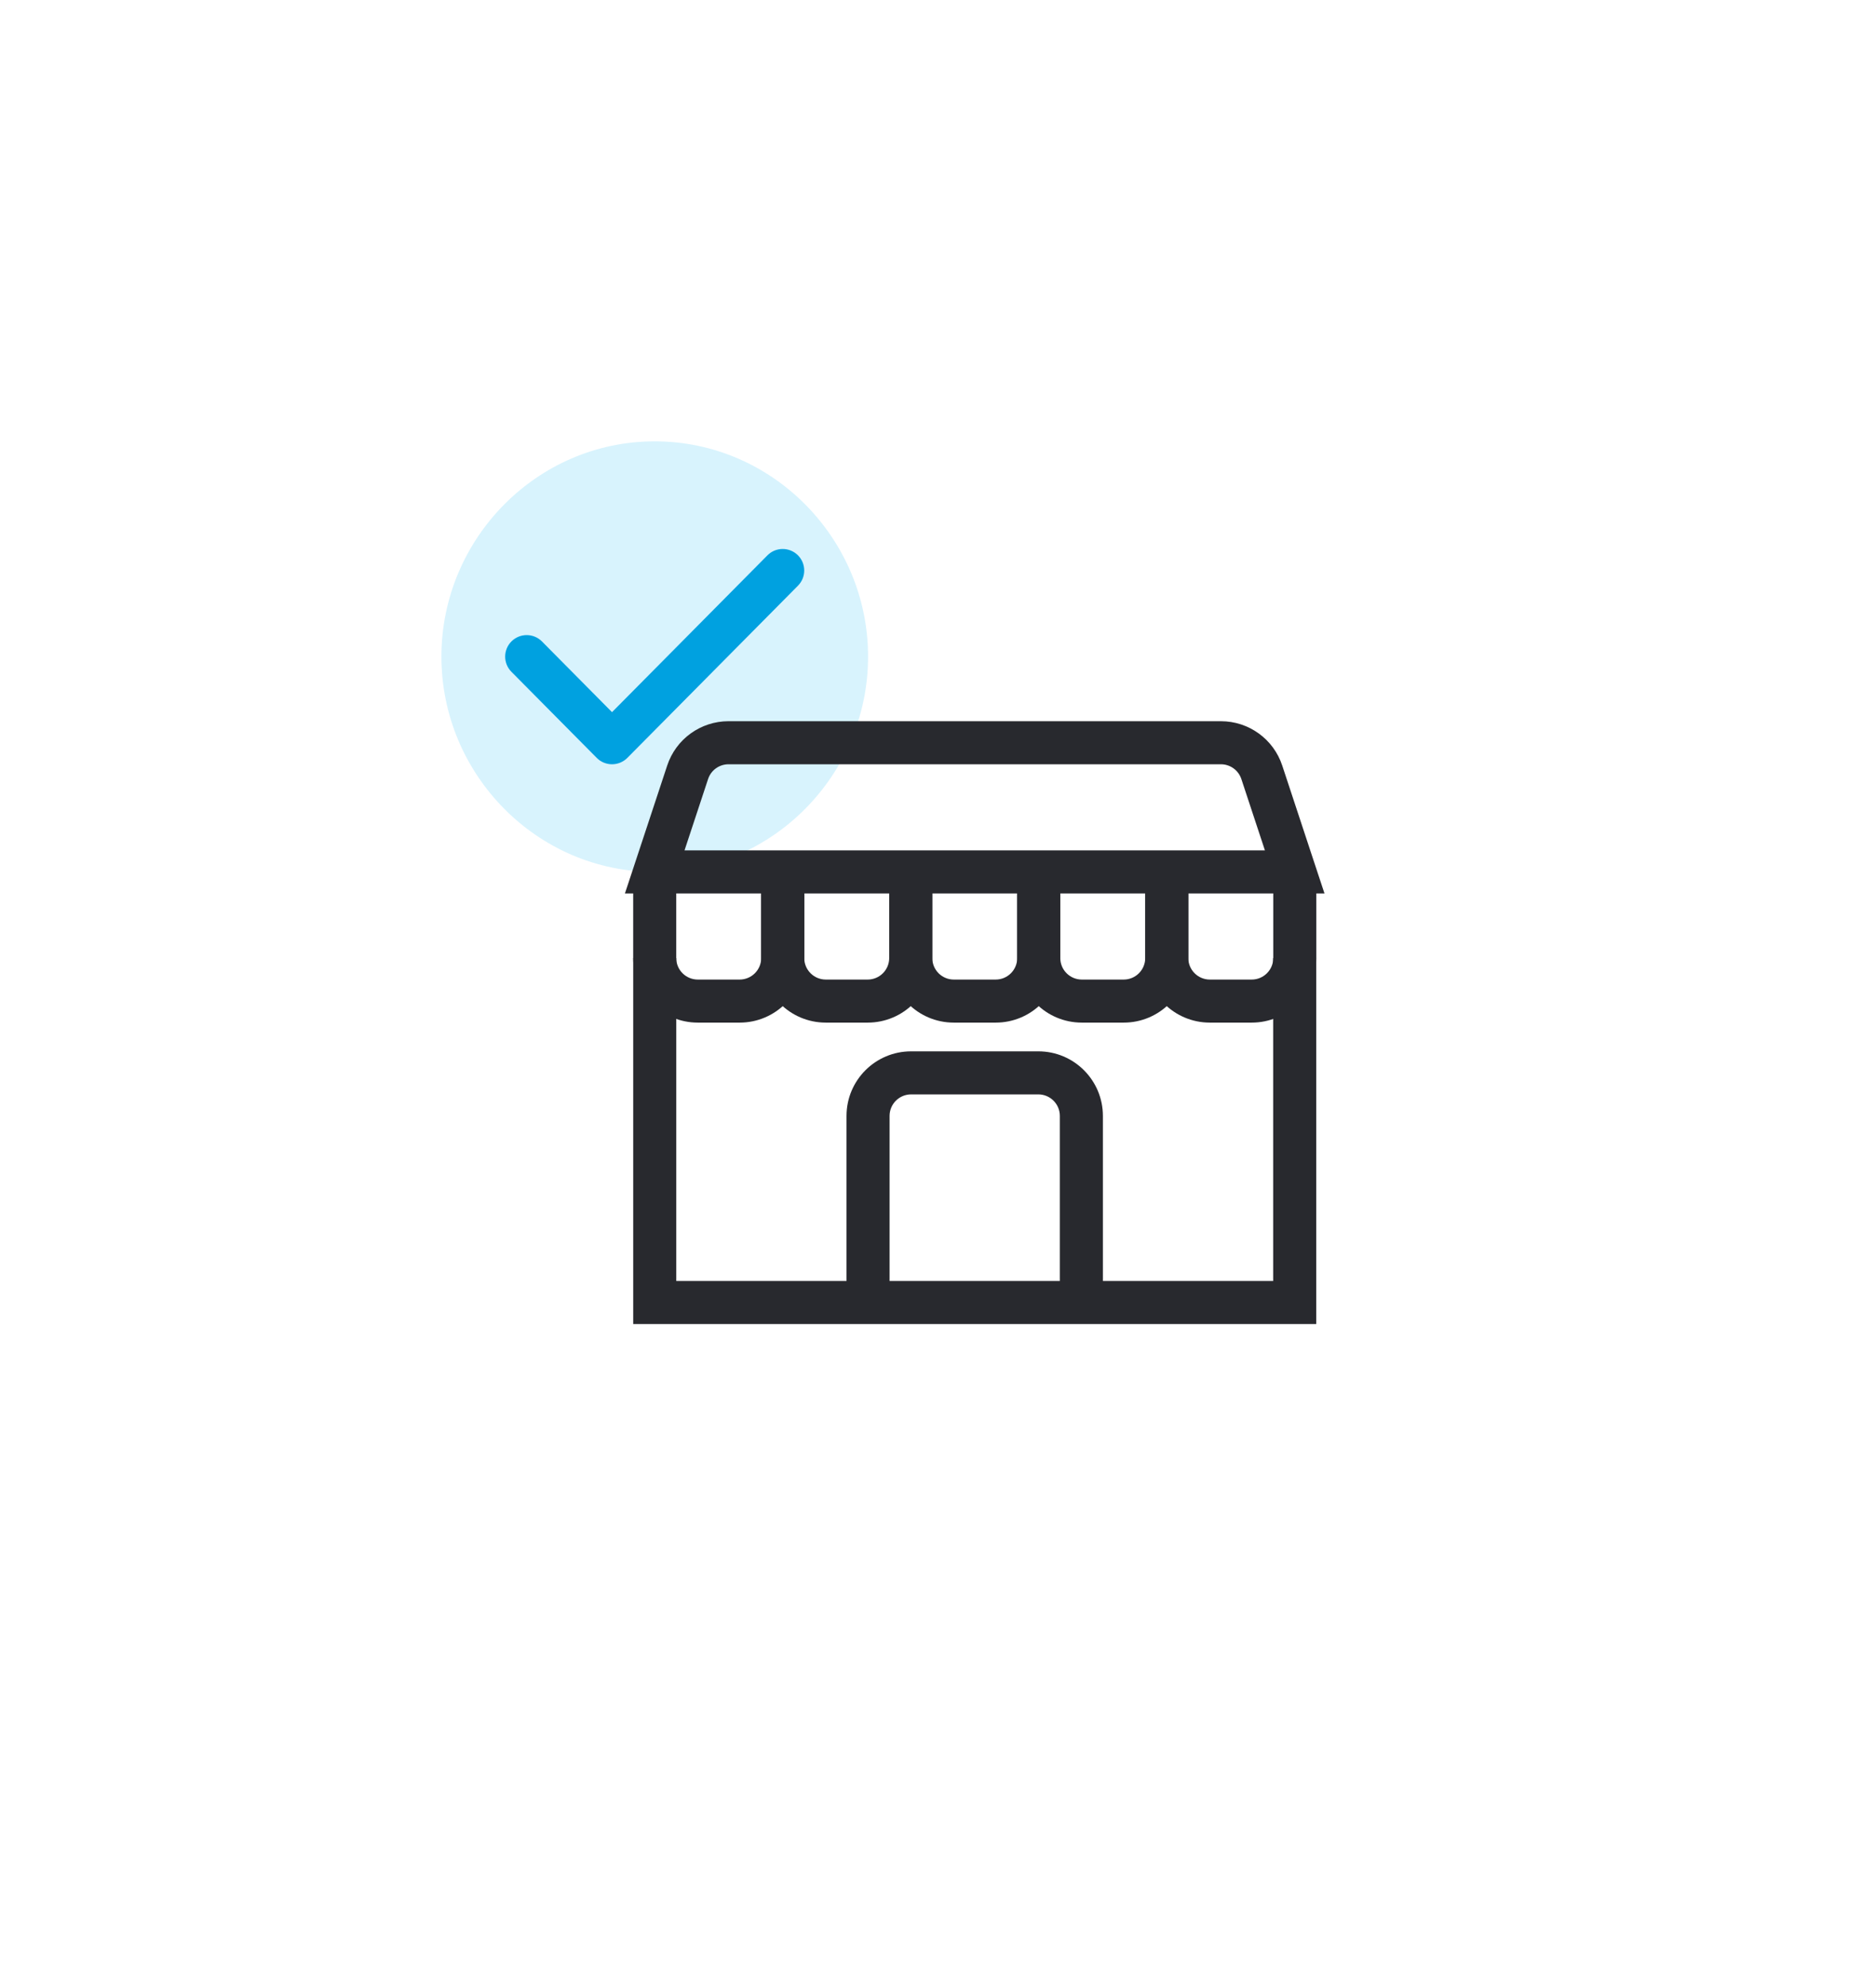 <svg width="68" height="72" viewBox="0 0 68 72" fill="none" xmlns="http://www.w3.org/2000/svg">
<g filter="url(#filter0_d_1239_4311)">
<circle cx="32" cy="32" r="32" fill="white"/>
</g>
<path d="M23.732 16C28.003 16 31.465 19.534 31.465 23.805C31.465 28.075 28.003 31.61 23.732 31.61C19.462 31.61 16 28.075 16 23.805C16 19.534 19.462 16 23.732 16Z" fill="#D8F3FD"/>
<path fill-rule="evenodd" clip-rule="evenodd" d="M28.92 20.128C29.226 20.432 29.228 20.926 28.925 21.232L22.739 27.476C22.592 27.624 22.393 27.707 22.184 27.707C21.976 27.707 21.776 27.624 21.63 27.476L18.537 24.354C18.234 24.048 18.236 23.554 18.542 23.25C18.848 22.947 19.343 22.949 19.646 23.256L22.184 25.818L27.816 20.134C28.119 19.827 28.613 19.825 28.92 20.128Z" fill="#00A1E0"/>
<path fill-rule="evenodd" clip-rule="evenodd" d="M22.951 34.732V31.61H24.512V34.732C24.512 35.163 24.862 35.512 25.293 35.512H26.81C27.241 35.512 27.591 35.163 27.591 34.732V31.61H29.152V34.732C29.152 36.025 28.103 37.073 26.81 37.073H25.293C24 37.073 22.951 36.025 22.951 34.732Z" fill="#28292E"/>
<path fill-rule="evenodd" clip-rule="evenodd" d="M27.592 34.732V31.61H29.152V34.732C29.152 35.163 29.502 35.512 29.933 35.512H31.451C31.882 35.512 32.231 35.163 32.231 34.732V31.61H33.792V34.732C33.792 36.025 32.744 37.073 31.451 37.073H29.933C28.64 37.073 27.592 36.025 27.592 34.732Z" fill="#28292E"/>
<path fill-rule="evenodd" clip-rule="evenodd" d="M32.232 34.732V31.61H33.793V34.732C33.793 35.163 34.142 35.512 34.573 35.512H36.091C36.522 35.512 36.871 35.163 36.871 34.732V31.61H38.432V34.732C38.432 36.025 37.384 37.073 36.091 37.073H34.573C33.28 37.073 32.232 36.025 32.232 34.732Z" fill="#28292E"/>
<path fill-rule="evenodd" clip-rule="evenodd" d="M36.872 34.732V31.61H38.433V34.732C38.433 35.163 38.782 35.512 39.214 35.512H40.731C41.162 35.512 41.511 35.163 41.511 34.732V31.61H43.072V34.732C43.072 36.025 42.024 37.073 40.731 37.073H39.214C37.92 37.073 36.872 36.025 36.872 34.732Z" fill="#28292E"/>
<path fill-rule="evenodd" clip-rule="evenodd" d="M41.512 34.732V31.61H43.073V34.732C43.073 35.163 43.423 35.512 43.854 35.512H45.371C45.802 35.512 46.152 35.163 46.152 34.732V31.61H47.713V34.732C47.713 36.025 46.664 37.073 45.371 37.073H43.854C42.561 37.073 41.512 36.025 41.512 34.732Z" fill="#28292E"/>
<path fill-rule="evenodd" clip-rule="evenodd" d="M26.407 26.146C25.397 26.146 24.5 26.794 24.184 27.754L22.991 31.365L22.652 32.39H23.732H46.929H48.009L47.67 31.365L46.478 27.754C46.161 26.794 45.265 26.146 44.255 26.146H26.407ZM25.666 28.243C25.771 27.923 26.07 27.707 26.407 27.707H44.255C44.591 27.707 44.89 27.923 44.996 28.243L45.85 30.829H24.812L25.666 28.243ZM22.952 34.732V47.219V48H23.732H31.465H39.197H46.929H47.71V47.219V34.732H46.149V46.439H39.977V40.455C39.977 39.162 38.929 38.114 37.636 38.114H33.026C31.732 38.114 30.684 39.162 30.684 40.455V46.439H24.513V34.732H22.952ZM38.416 40.455V46.439H32.245V40.455C32.245 40.024 32.594 39.675 33.026 39.675H37.636C38.067 39.675 38.416 40.024 38.416 40.455Z" fill="#28292E"/>
<defs>
<filter id="filter0_d_1239_4311" x="-4" y="0" width="72" height="72" filterUnits="userSpaceOnUse" color-interpolation-filters="sRGB">
<feFlood flood-opacity="0" result="BackgroundImageFix"/>
<feColorMatrix in="SourceAlpha" type="matrix" values="0 0 0 0 0 0 0 0 0 0 0 0 0 0 0 0 0 0 127 0" result="hardAlpha"/>
<feOffset dy="4"/>
<feGaussianBlur stdDeviation="2"/>
<feComposite in2="hardAlpha" operator="out"/>
<feColorMatrix type="matrix" values="0 0 0 0 0 0 0 0 0 0 0 0 0 0 0 0 0 0 0.06 0"/>
<feBlend mode="normal" in2="BackgroundImageFix" result="effect1_dropShadow_1239_4311"/>
<feBlend mode="normal" in="SourceGraphic" in2="effect1_dropShadow_1239_4311" result="shape"/>
</filter>
</defs>
</svg>
